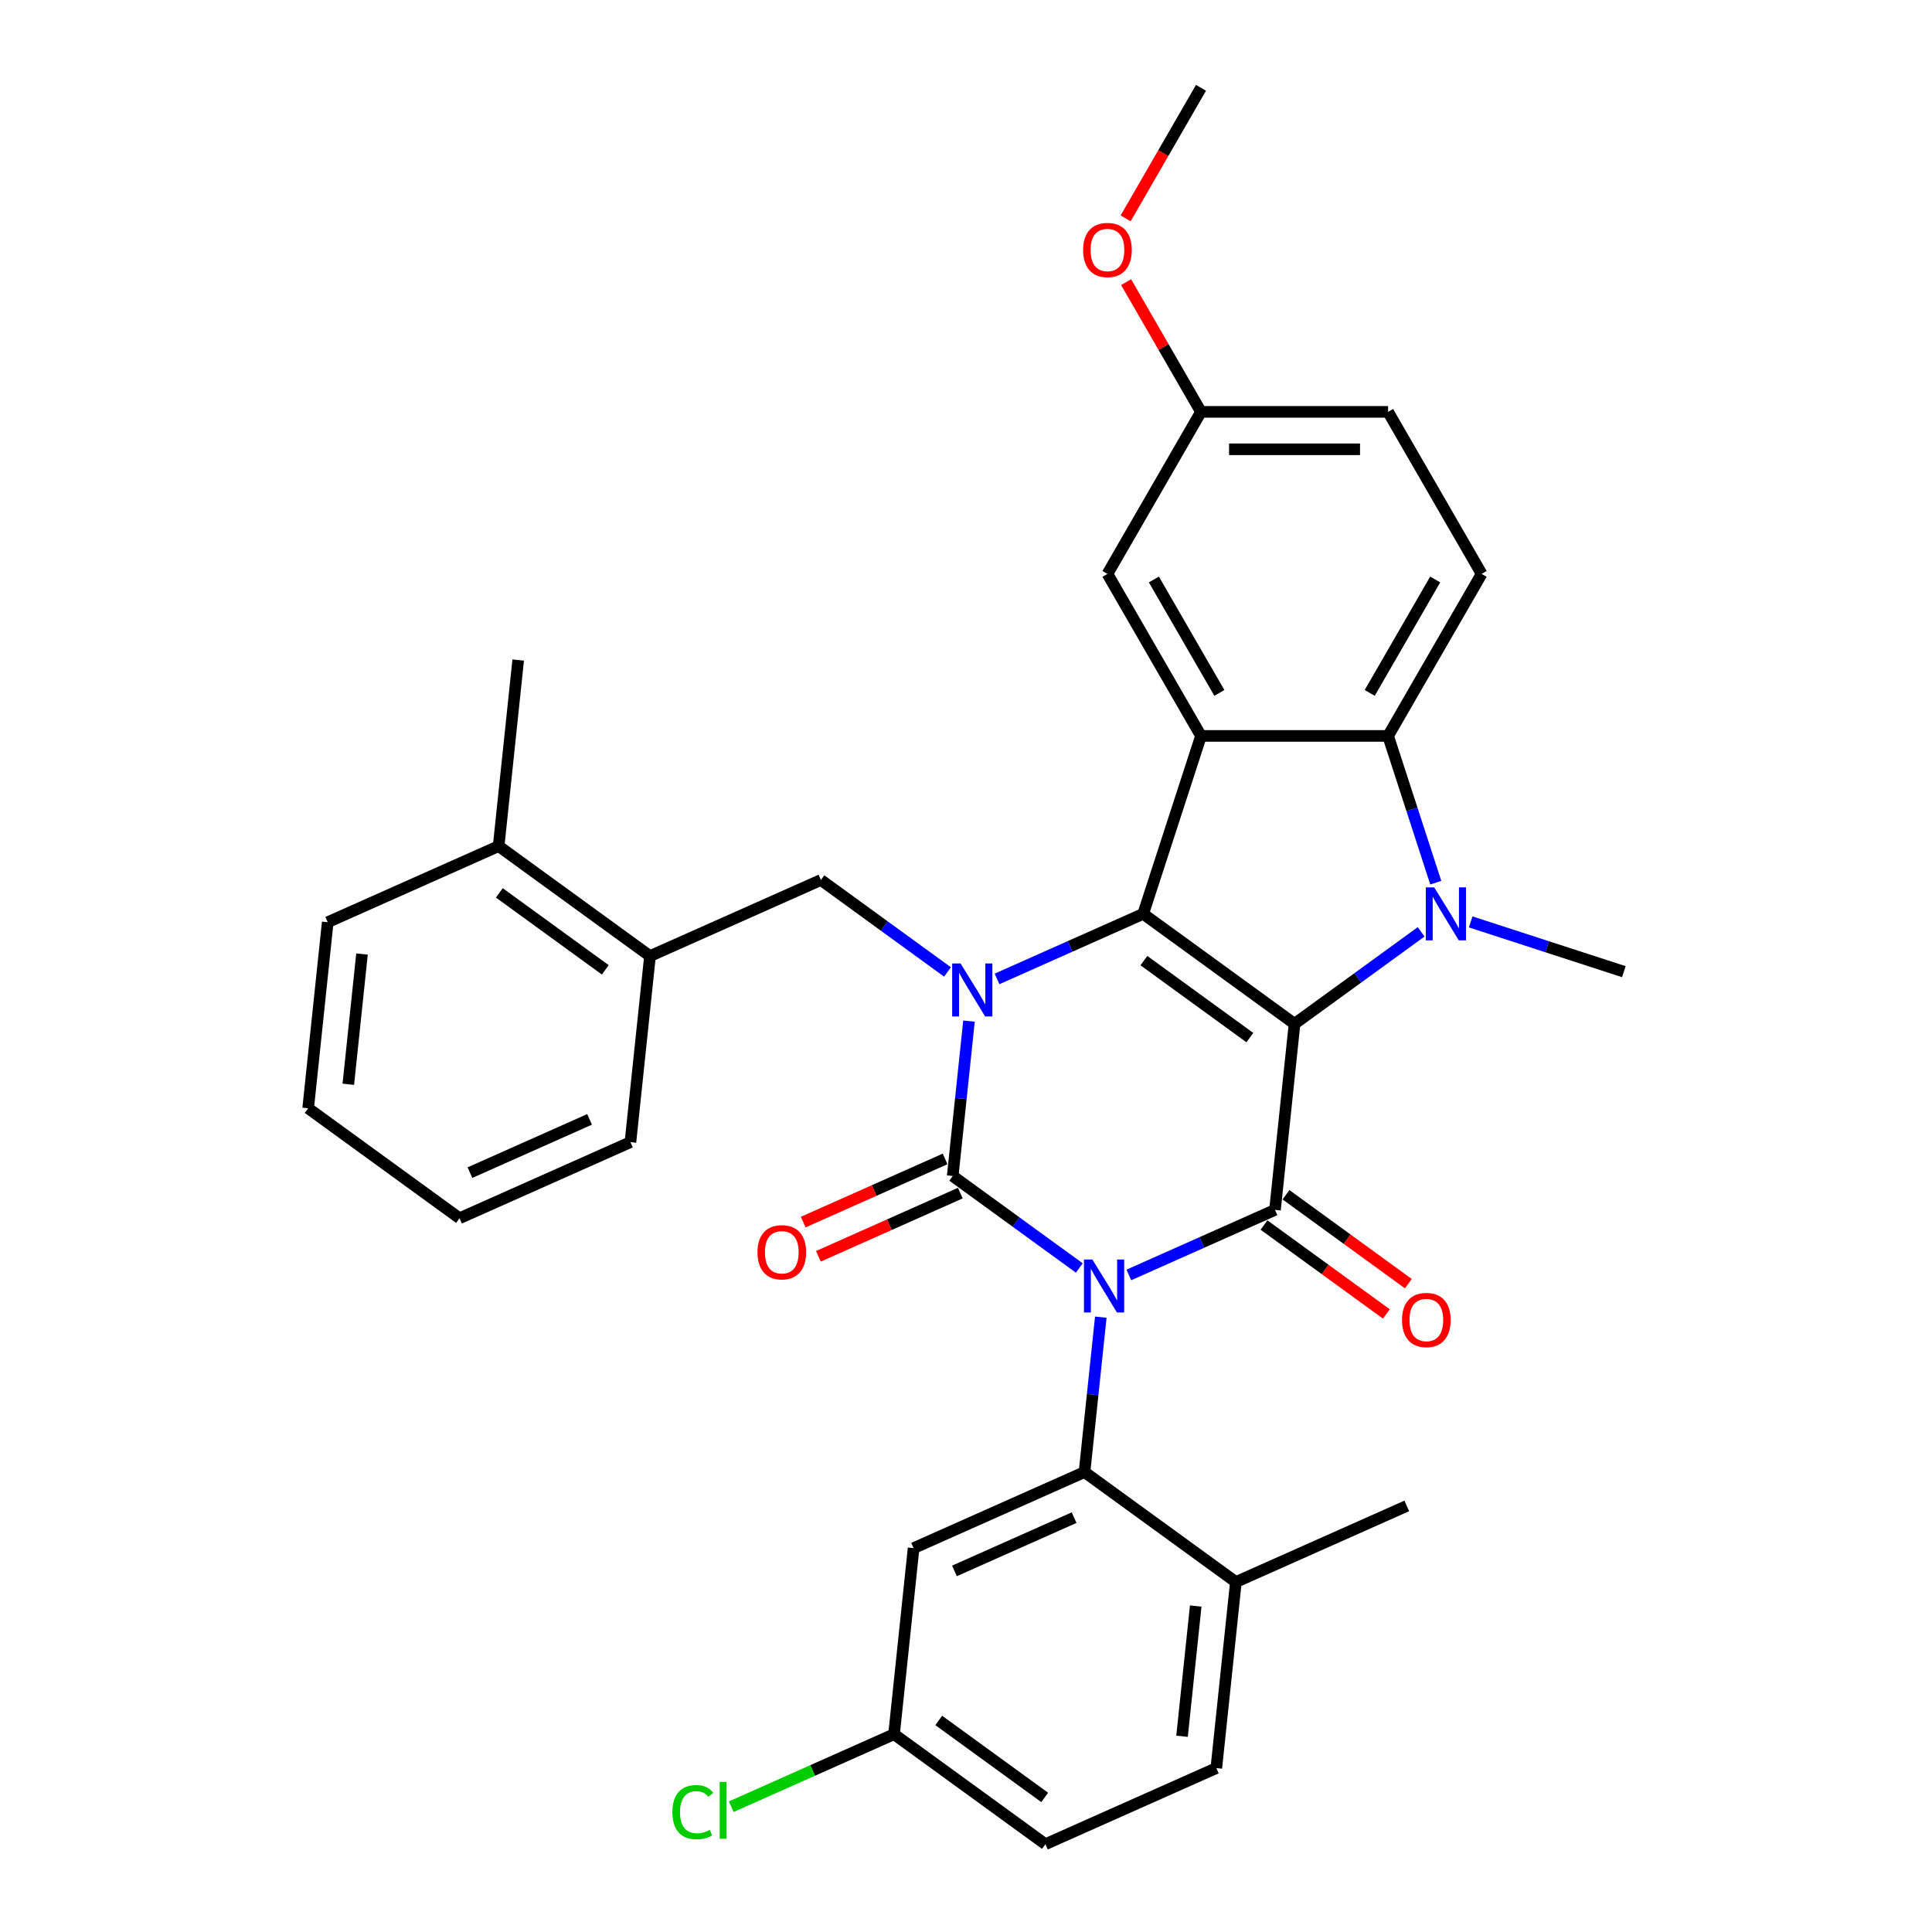 <?xml version='1.0' encoding='iso-8859-1'?>
<svg version='1.1' baseProfile='full'
              xmlns='http://www.w3.org/2000/svg'
                      xmlns:rdkit='http://www.rdkit.org/xml'
                      xmlns:xlink='http://www.w3.org/1999/xlink'
                  xml:space='preserve'
width='1000px' height='1000px' viewBox='0 0 1000 1000'>
<!-- END OF HEADER -->
<rect style='opacity:1.0;fill:#FFFFFF;stroke:none' width='1000' height='1000' x='0' y='0'> </rect>
<path class='bond-1' d='M 558.645,656.308 L 525.884,632.506' style='fill:none;fill-rule:evenodd;stroke:#0000FF;stroke-width:6px;stroke-linecap:butt;stroke-linejoin:miter;stroke-opacity:1' />
<path class='bond-1' d='M 525.884,632.506 L 493.123,608.704' style='fill:none;fill-rule:evenodd;stroke:#000000;stroke-width:6px;stroke-linecap:butt;stroke-linejoin:miter;stroke-opacity:1' />
<path class='bond-4' d='M 584.287,659.915 L 622.11,643.076' style='fill:none;fill-rule:evenodd;stroke:#0000FF;stroke-width:6px;stroke-linecap:butt;stroke-linejoin:miter;stroke-opacity:1' />
<path class='bond-4' d='M 622.11,643.076 L 659.932,626.236' style='fill:none;fill-rule:evenodd;stroke:#000000;stroke-width:6px;stroke-linecap:butt;stroke-linejoin:miter;stroke-opacity:1' />
<path class='bond-7' d='M 569.77,681.757 L 565.557,721.844' style='fill:none;fill-rule:evenodd;stroke:#0000FF;stroke-width:6px;stroke-linecap:butt;stroke-linejoin:miter;stroke-opacity:1' />
<path class='bond-7' d='M 565.557,721.844 L 561.344,761.931' style='fill:none;fill-rule:evenodd;stroke:#000000;stroke-width:6px;stroke-linecap:butt;stroke-linejoin:miter;stroke-opacity:1' />
<path class='bond-0' d='M 670.054,529.929 L 659.932,626.236' style='fill:none;fill-rule:evenodd;stroke:#000000;stroke-width:6px;stroke-linecap:butt;stroke-linejoin:miter;stroke-opacity:1' />
<path class='bond-2' d='M 670.054,529.929 L 591.711,473.009' style='fill:none;fill-rule:evenodd;stroke:#000000;stroke-width:6px;stroke-linecap:butt;stroke-linejoin:miter;stroke-opacity:1' />
<path class='bond-2' d='M 646.919,537.059 L 592.078,497.215' style='fill:none;fill-rule:evenodd;stroke:#000000;stroke-width:6px;stroke-linecap:butt;stroke-linejoin:miter;stroke-opacity:1' />
<path class='bond-5' d='M 670.054,529.929 L 702.815,506.126' style='fill:none;fill-rule:evenodd;stroke:#000000;stroke-width:6px;stroke-linecap:butt;stroke-linejoin:miter;stroke-opacity:1' />
<path class='bond-5' d='M 702.815,506.126 L 735.576,482.324' style='fill:none;fill-rule:evenodd;stroke:#0000FF;stroke-width:6px;stroke-linecap:butt;stroke-linejoin:miter;stroke-opacity:1' />
<path class='bond-3' d='M 493.123,608.704 L 497.336,568.617' style='fill:none;fill-rule:evenodd;stroke:#000000;stroke-width:6px;stroke-linecap:butt;stroke-linejoin:miter;stroke-opacity:1' />
<path class='bond-3' d='M 497.336,568.617 L 501.549,528.529' style='fill:none;fill-rule:evenodd;stroke:#0000FF;stroke-width:6px;stroke-linecap:butt;stroke-linejoin:miter;stroke-opacity:1' />
<path class='bond-11' d='M 489.184,599.857 L 452.456,616.209' style='fill:none;fill-rule:evenodd;stroke:#000000;stroke-width:6px;stroke-linecap:butt;stroke-linejoin:miter;stroke-opacity:1' />
<path class='bond-11' d='M 452.456,616.209 L 415.728,632.562' style='fill:none;fill-rule:evenodd;stroke:#FF0000;stroke-width:6px;stroke-linecap:butt;stroke-linejoin:miter;stroke-opacity:1' />
<path class='bond-11' d='M 497.061,617.55 L 460.333,633.903' style='fill:none;fill-rule:evenodd;stroke:#000000;stroke-width:6px;stroke-linecap:butt;stroke-linejoin:miter;stroke-opacity:1' />
<path class='bond-11' d='M 460.333,633.903 L 423.605,650.255' style='fill:none;fill-rule:evenodd;stroke:#FF0000;stroke-width:6px;stroke-linecap:butt;stroke-linejoin:miter;stroke-opacity:1' />
<path class='bond-6' d='M 591.711,473.009 L 621.635,380.911' style='fill:none;fill-rule:evenodd;stroke:#000000;stroke-width:6px;stroke-linecap:butt;stroke-linejoin:miter;stroke-opacity:1' />
<path class='bond-33' d='M 591.711,473.009 L 553.888,489.848' style='fill:none;fill-rule:evenodd;stroke:#000000;stroke-width:6px;stroke-linecap:butt;stroke-linejoin:miter;stroke-opacity:1' />
<path class='bond-33' d='M 553.888,489.848 L 516.066,506.688' style='fill:none;fill-rule:evenodd;stroke:#0000FF;stroke-width:6px;stroke-linecap:butt;stroke-linejoin:miter;stroke-opacity:1' />
<path class='bond-9' d='M 490.424,503.081 L 457.663,479.279' style='fill:none;fill-rule:evenodd;stroke:#0000FF;stroke-width:6px;stroke-linecap:butt;stroke-linejoin:miter;stroke-opacity:1' />
<path class='bond-9' d='M 457.663,479.279 L 424.901,455.476' style='fill:none;fill-rule:evenodd;stroke:#000000;stroke-width:6px;stroke-linecap:butt;stroke-linejoin:miter;stroke-opacity:1' />
<path class='bond-13' d='M 654.24,634.07 L 685.907,657.078' style='fill:none;fill-rule:evenodd;stroke:#000000;stroke-width:6px;stroke-linecap:butt;stroke-linejoin:miter;stroke-opacity:1' />
<path class='bond-13' d='M 685.907,657.078 L 717.573,680.085' style='fill:none;fill-rule:evenodd;stroke:#FF0000;stroke-width:6px;stroke-linecap:butt;stroke-linejoin:miter;stroke-opacity:1' />
<path class='bond-13' d='M 665.624,618.402 L 697.291,641.409' style='fill:none;fill-rule:evenodd;stroke:#000000;stroke-width:6px;stroke-linecap:butt;stroke-linejoin:miter;stroke-opacity:1' />
<path class='bond-13' d='M 697.291,641.409 L 728.957,664.416' style='fill:none;fill-rule:evenodd;stroke:#FF0000;stroke-width:6px;stroke-linecap:butt;stroke-linejoin:miter;stroke-opacity:1' />
<path class='bond-8' d='M 743.156,456.876 L 730.814,418.893' style='fill:none;fill-rule:evenodd;stroke:#0000FF;stroke-width:6px;stroke-linecap:butt;stroke-linejoin:miter;stroke-opacity:1' />
<path class='bond-8' d='M 730.814,418.893 L 718.473,380.911' style='fill:none;fill-rule:evenodd;stroke:#000000;stroke-width:6px;stroke-linecap:butt;stroke-linejoin:miter;stroke-opacity:1' />
<path class='bond-18' d='M 761.219,477.175 L 800.857,490.054' style='fill:none;fill-rule:evenodd;stroke:#0000FF;stroke-width:6px;stroke-linecap:butt;stroke-linejoin:miter;stroke-opacity:1' />
<path class='bond-18' d='M 800.857,490.054 L 840.496,502.933' style='fill:none;fill-rule:evenodd;stroke:#000000;stroke-width:6px;stroke-linecap:butt;stroke-linejoin:miter;stroke-opacity:1' />
<path class='bond-15' d='M 621.635,380.911 L 573.216,297.047' style='fill:none;fill-rule:evenodd;stroke:#000000;stroke-width:6px;stroke-linecap:butt;stroke-linejoin:miter;stroke-opacity:1' />
<path class='bond-15' d='M 631.145,358.647 L 597.252,299.942' style='fill:none;fill-rule:evenodd;stroke:#000000;stroke-width:6px;stroke-linecap:butt;stroke-linejoin:miter;stroke-opacity:1' />
<path class='bond-35' d='M 621.635,380.911 L 718.473,380.911' style='fill:none;fill-rule:evenodd;stroke:#000000;stroke-width:6px;stroke-linecap:butt;stroke-linejoin:miter;stroke-opacity:1' />
<path class='bond-10' d='M 561.344,761.931 L 472.878,801.318' style='fill:none;fill-rule:evenodd;stroke:#000000;stroke-width:6px;stroke-linecap:butt;stroke-linejoin:miter;stroke-opacity:1' />
<path class='bond-10' d='M 555.951,785.532 L 494.025,813.103' style='fill:none;fill-rule:evenodd;stroke:#000000;stroke-width:6px;stroke-linecap:butt;stroke-linejoin:miter;stroke-opacity:1' />
<path class='bond-16' d='M 561.344,761.931 L 639.687,818.851' style='fill:none;fill-rule:evenodd;stroke:#000000;stroke-width:6px;stroke-linecap:butt;stroke-linejoin:miter;stroke-opacity:1' />
<path class='bond-12' d='M 718.473,380.911 L 766.892,297.047' style='fill:none;fill-rule:evenodd;stroke:#000000;stroke-width:6px;stroke-linecap:butt;stroke-linejoin:miter;stroke-opacity:1' />
<path class='bond-12' d='M 708.963,358.647 L 742.856,299.942' style='fill:none;fill-rule:evenodd;stroke:#000000;stroke-width:6px;stroke-linecap:butt;stroke-linejoin:miter;stroke-opacity:1' />
<path class='bond-14' d='M 424.901,455.476 L 336.436,494.864' style='fill:none;fill-rule:evenodd;stroke:#000000;stroke-width:6px;stroke-linecap:butt;stroke-linejoin:miter;stroke-opacity:1' />
<path class='bond-20' d='M 472.878,801.318 L 462.756,897.626' style='fill:none;fill-rule:evenodd;stroke:#000000;stroke-width:6px;stroke-linecap:butt;stroke-linejoin:miter;stroke-opacity:1' />
<path class='bond-22' d='M 766.892,297.047 L 718.473,213.183' style='fill:none;fill-rule:evenodd;stroke:#000000;stroke-width:6px;stroke-linecap:butt;stroke-linejoin:miter;stroke-opacity:1' />
<path class='bond-17' d='M 336.436,494.864 L 258.092,437.944' style='fill:none;fill-rule:evenodd;stroke:#000000;stroke-width:6px;stroke-linecap:butt;stroke-linejoin:miter;stroke-opacity:1' />
<path class='bond-17' d='M 313.3,501.995 L 258.46,462.151' style='fill:none;fill-rule:evenodd;stroke:#000000;stroke-width:6px;stroke-linecap:butt;stroke-linejoin:miter;stroke-opacity:1' />
<path class='bond-26' d='M 336.436,494.864 L 326.313,591.171' style='fill:none;fill-rule:evenodd;stroke:#000000;stroke-width:6px;stroke-linecap:butt;stroke-linejoin:miter;stroke-opacity:1' />
<path class='bond-21' d='M 573.216,297.047 L 621.635,213.183' style='fill:none;fill-rule:evenodd;stroke:#000000;stroke-width:6px;stroke-linecap:butt;stroke-linejoin:miter;stroke-opacity:1' />
<path class='bond-19' d='M 639.687,818.851 L 629.565,915.158' style='fill:none;fill-rule:evenodd;stroke:#000000;stroke-width:6px;stroke-linecap:butt;stroke-linejoin:miter;stroke-opacity:1' />
<path class='bond-19' d='M 618.907,831.272 L 611.822,898.687' style='fill:none;fill-rule:evenodd;stroke:#000000;stroke-width:6px;stroke-linecap:butt;stroke-linejoin:miter;stroke-opacity:1' />
<path class='bond-27' d='M 639.687,818.851 L 728.153,779.463' style='fill:none;fill-rule:evenodd;stroke:#000000;stroke-width:6px;stroke-linecap:butt;stroke-linejoin:miter;stroke-opacity:1' />
<path class='bond-28' d='M 258.092,437.944 L 268.215,341.637' style='fill:none;fill-rule:evenodd;stroke:#000000;stroke-width:6px;stroke-linecap:butt;stroke-linejoin:miter;stroke-opacity:1' />
<path class='bond-29' d='M 258.092,437.944 L 169.627,477.332' style='fill:none;fill-rule:evenodd;stroke:#000000;stroke-width:6px;stroke-linecap:butt;stroke-linejoin:miter;stroke-opacity:1' />
<path class='bond-23' d='M 629.565,915.158 L 541.099,954.545' style='fill:none;fill-rule:evenodd;stroke:#000000;stroke-width:6px;stroke-linecap:butt;stroke-linejoin:miter;stroke-opacity:1' />
<path class='bond-24' d='M 462.756,897.626 L 420.624,916.384' style='fill:none;fill-rule:evenodd;stroke:#000000;stroke-width:6px;stroke-linecap:butt;stroke-linejoin:miter;stroke-opacity:1' />
<path class='bond-24' d='M 420.624,916.384 L 378.493,935.142' style='fill:none;fill-rule:evenodd;stroke:#00CC00;stroke-width:6px;stroke-linecap:butt;stroke-linejoin:miter;stroke-opacity:1' />
<path class='bond-34' d='M 462.756,897.626 L 541.099,954.545' style='fill:none;fill-rule:evenodd;stroke:#000000;stroke-width:6px;stroke-linecap:butt;stroke-linejoin:miter;stroke-opacity:1' />
<path class='bond-34' d='M 485.891,890.495 L 540.732,930.339' style='fill:none;fill-rule:evenodd;stroke:#000000;stroke-width:6px;stroke-linecap:butt;stroke-linejoin:miter;stroke-opacity:1' />
<path class='bond-25' d='M 621.635,213.183 L 602.251,179.608' style='fill:none;fill-rule:evenodd;stroke:#000000;stroke-width:6px;stroke-linecap:butt;stroke-linejoin:miter;stroke-opacity:1' />
<path class='bond-25' d='M 602.251,179.608 L 582.866,146.033' style='fill:none;fill-rule:evenodd;stroke:#FF0000;stroke-width:6px;stroke-linecap:butt;stroke-linejoin:miter;stroke-opacity:1' />
<path class='bond-36' d='M 621.635,213.183 L 718.473,213.183' style='fill:none;fill-rule:evenodd;stroke:#000000;stroke-width:6px;stroke-linecap:butt;stroke-linejoin:miter;stroke-opacity:1' />
<path class='bond-36' d='M 636.161,232.55 L 703.947,232.55' style='fill:none;fill-rule:evenodd;stroke:#000000;stroke-width:6px;stroke-linecap:butt;stroke-linejoin:miter;stroke-opacity:1' />
<path class='bond-30' d='M 582.62,113.03 L 602.128,79.243' style='fill:none;fill-rule:evenodd;stroke:#FF0000;stroke-width:6px;stroke-linecap:butt;stroke-linejoin:miter;stroke-opacity:1' />
<path class='bond-30' d='M 602.128,79.243 L 621.635,45.455' style='fill:none;fill-rule:evenodd;stroke:#000000;stroke-width:6px;stroke-linecap:butt;stroke-linejoin:miter;stroke-opacity:1' />
<path class='bond-31' d='M 326.313,591.171 L 237.848,630.559' style='fill:none;fill-rule:evenodd;stroke:#000000;stroke-width:6px;stroke-linecap:butt;stroke-linejoin:miter;stroke-opacity:1' />
<path class='bond-31' d='M 305.166,579.386 L 243.24,606.957' style='fill:none;fill-rule:evenodd;stroke:#000000;stroke-width:6px;stroke-linecap:butt;stroke-linejoin:miter;stroke-opacity:1' />
<path class='bond-37' d='M 169.627,477.332 L 159.504,573.639' style='fill:none;fill-rule:evenodd;stroke:#000000;stroke-width:6px;stroke-linecap:butt;stroke-linejoin:miter;stroke-opacity:1' />
<path class='bond-37' d='M 187.37,493.802 L 180.284,561.217' style='fill:none;fill-rule:evenodd;stroke:#000000;stroke-width:6px;stroke-linecap:butt;stroke-linejoin:miter;stroke-opacity:1' />
<path class='bond-32' d='M 237.848,630.559 L 159.504,573.639' style='fill:none;fill-rule:evenodd;stroke:#000000;stroke-width:6px;stroke-linecap:butt;stroke-linejoin:miter;stroke-opacity:1' />
<path  class='atom-0' d='M 565.404 651.911
L 574.391 666.437
Q 575.281 667.87, 576.715 670.465
Q 578.148 673.061, 578.225 673.216
L 578.225 651.911
L 581.866 651.911
L 581.866 679.336
L 578.109 679.336
L 568.464 663.454
Q 567.341 661.595, 566.14 659.465
Q 564.978 657.334, 564.629 656.676
L 564.629 679.336
L 561.066 679.336
L 561.066 651.911
L 565.404 651.911
' fill='#0000FF'/>
<path  class='atom-4' d='M 497.183 498.684
L 506.169 513.21
Q 507.06 514.643, 508.494 517.238
Q 509.927 519.833, 510.004 519.988
L 510.004 498.684
L 513.645 498.684
L 513.645 526.109
L 509.888 526.109
L 500.243 510.227
Q 499.12 508.368, 497.919 506.237
Q 496.757 504.107, 496.408 503.448
L 496.408 526.109
L 492.845 526.109
L 492.845 498.684
L 497.183 498.684
' fill='#0000FF'/>
<path  class='atom-6' d='M 742.335 459.297
L 751.322 473.822
Q 752.213 475.255, 753.646 477.851
Q 755.079 480.446, 755.157 480.601
L 755.157 459.297
L 758.798 459.297
L 758.798 486.721
L 755.041 486.721
L 745.396 470.84
Q 744.272 468.98, 743.071 466.85
Q 741.909 464.719, 741.561 464.061
L 741.561 486.721
L 737.997 486.721
L 737.997 459.297
L 742.335 459.297
' fill='#0000FF'/>
<path  class='atom-12' d='M 392.068 648.169
Q 392.068 641.584, 395.322 637.904
Q 398.575 634.224, 404.657 634.224
Q 410.738 634.224, 413.992 637.904
Q 417.246 641.584, 417.246 648.169
Q 417.246 654.831, 413.953 658.627
Q 410.661 662.384, 404.657 662.384
Q 398.614 662.384, 395.322 658.627
Q 392.068 654.87, 392.068 648.169
M 404.657 659.286
Q 408.84 659.286, 411.087 656.497
Q 413.372 653.669, 413.372 648.169
Q 413.372 642.784, 411.087 640.073
Q 408.84 637.323, 404.657 637.323
Q 400.473 637.323, 398.188 640.034
Q 395.941 642.746, 395.941 648.169
Q 395.941 653.708, 398.188 656.497
Q 400.473 659.286, 404.657 659.286
' fill='#FF0000'/>
<path  class='atom-14' d='M 725.686 683.233
Q 725.686 676.648, 728.94 672.968
Q 732.194 669.289, 738.275 669.289
Q 744.357 669.289, 747.61 672.968
Q 750.864 676.648, 750.864 683.233
Q 750.864 689.896, 747.572 693.692
Q 744.279 697.449, 738.275 697.449
Q 732.233 697.449, 728.94 693.692
Q 725.686 689.934, 725.686 683.233
M 738.275 694.35
Q 742.459 694.35, 744.705 691.561
Q 746.991 688.734, 746.991 683.233
Q 746.991 677.849, 744.705 675.138
Q 742.459 672.387, 738.275 672.387
Q 734.092 672.387, 731.806 675.099
Q 729.56 677.81, 729.56 683.233
Q 729.56 688.772, 731.806 691.561
Q 734.092 694.35, 738.275 694.35
' fill='#FF0000'/>
<path  class='atom-25' d='M 348.028 937.962
Q 348.028 931.145, 351.204 927.581
Q 354.419 923.979, 360.5 923.979
Q 366.156 923.979, 369.177 927.968
L 366.62 930.06
Q 364.412 927.155, 360.5 927.155
Q 356.356 927.155, 354.148 929.944
Q 351.978 932.694, 351.978 937.962
Q 351.978 943.385, 354.225 946.174
Q 356.511 948.963, 360.926 948.963
Q 363.948 948.963, 367.473 947.142
L 368.557 950.047
Q 367.124 950.977, 364.955 951.519
Q 362.786 952.062, 360.384 952.062
Q 354.419 952.062, 351.204 948.421
Q 348.028 944.779, 348.028 937.962
' fill='#00CC00'/>
<path  class='atom-25' d='M 372.508 922.313
L 376.072 922.313
L 376.072 951.713
L 372.508 951.713
L 372.508 922.313
' fill='#00CC00'/>
<path  class='atom-26' d='M 560.627 129.396
Q 560.627 122.811, 563.881 119.131
Q 567.135 115.451, 573.216 115.451
Q 579.298 115.451, 582.551 119.131
Q 585.805 122.811, 585.805 129.396
Q 585.805 136.058, 582.513 139.855
Q 579.22 143.612, 573.216 143.612
Q 567.174 143.612, 563.881 139.855
Q 560.627 136.097, 560.627 129.396
M 573.216 140.513
Q 577.4 140.513, 579.646 137.724
Q 581.932 134.896, 581.932 129.396
Q 581.932 124.012, 579.646 121.3
Q 577.4 118.55, 573.216 118.55
Q 569.033 118.55, 566.748 121.262
Q 564.501 123.973, 564.501 129.396
Q 564.501 134.935, 566.748 137.724
Q 569.033 140.513, 573.216 140.513
' fill='#FF0000'/>
</svg>
